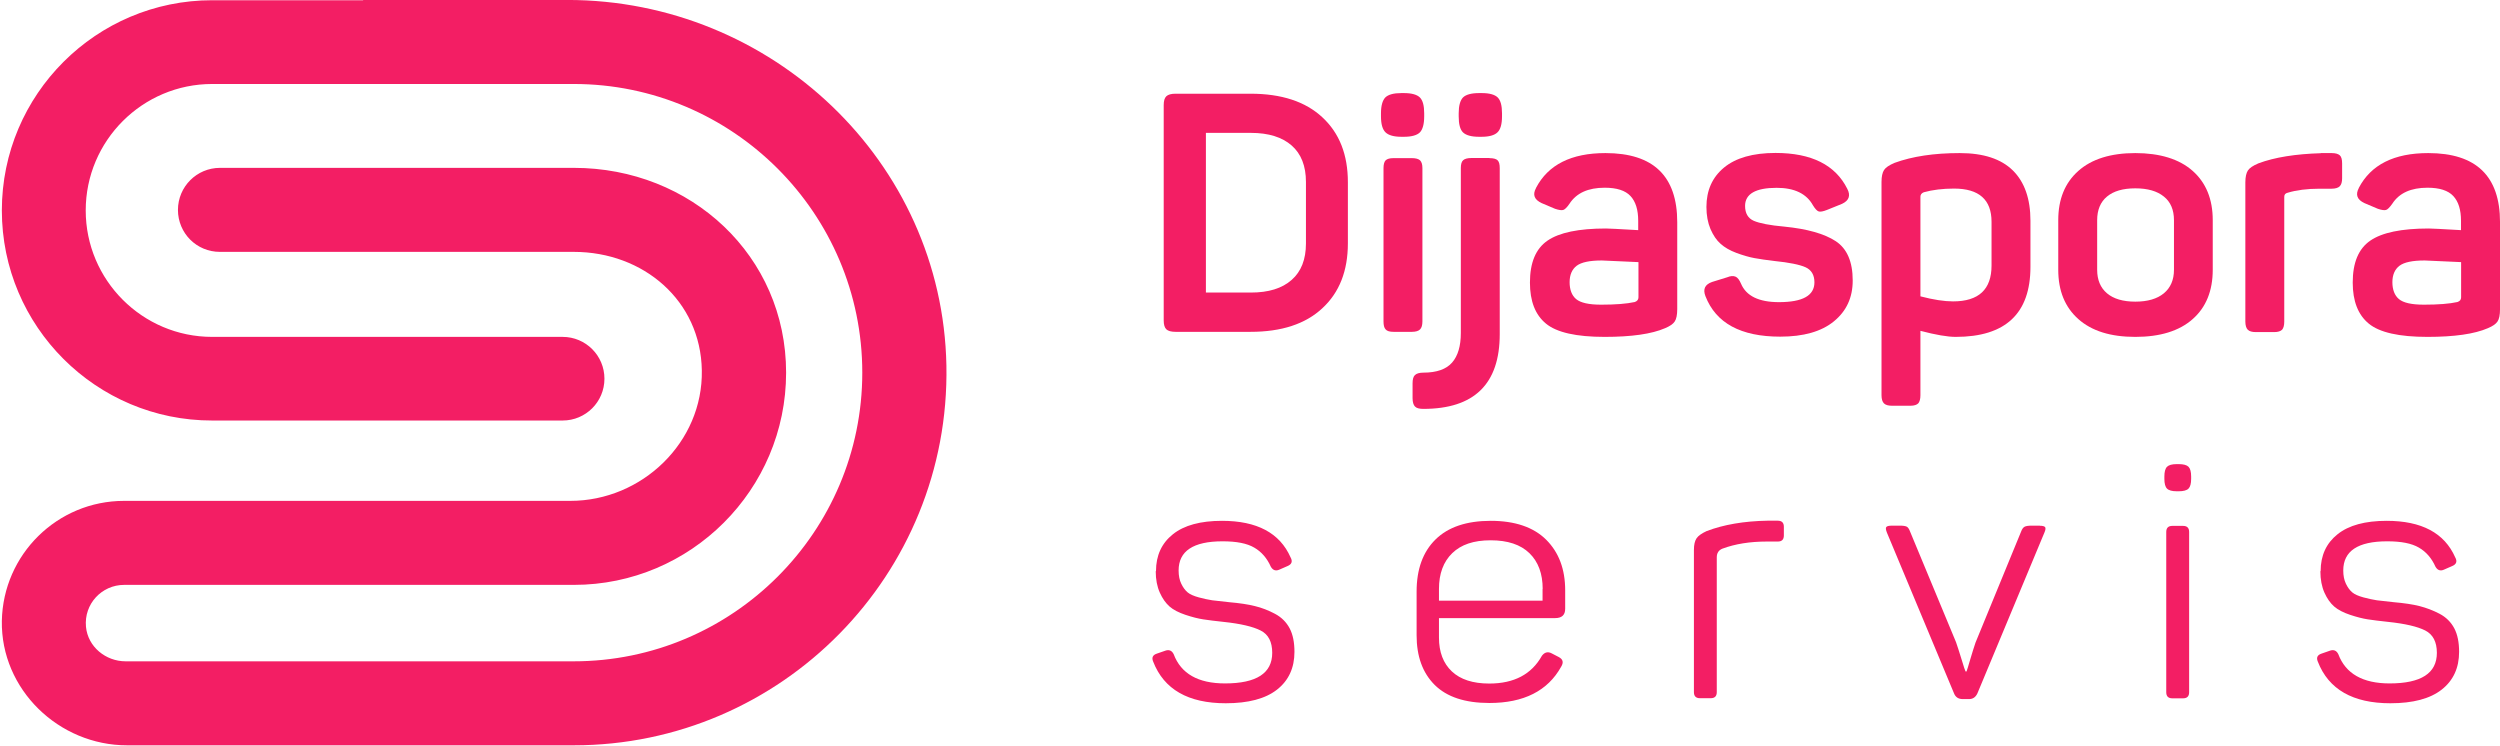<svg xmlns="http://www.w3.org/2000/svg" xmlns:xlink="http://www.w3.org/1999/xlink" zoomAndPan="magnify" preserveAspectRatio="xMidYMid meet" version="1.0" viewBox="0 98.11 374.72 111.75"><defs><clipPath id="47ea2b0473"><path d="M 0 98.105 L 142 98.105 L 142 209.855 L 0 209.855 Z M 0 98.105 " clip-rule="nonzero"/></clipPath></defs><g clip-path="linkUrl(#47ea2b0473)"><path fill="#f31e64" d="M 141.855 152.887 C 142.441 184.188 117.164 209.824 85.996 209.824 L 19.078 209.824 C 8.816 209.844 0.105 201.438 0.277 191.176 C 0.465 181.215 8.59 173.184 18.605 173.184 L 85.484 173.184 C 96.242 173.184 105.387 164.379 105.195 153.625 C 105.027 143.191 96.469 135.863 85.996 135.863 L 32.957 135.863 C 31.215 135.863 29.645 135.164 28.508 134.027 C 27.371 132.891 26.672 131.301 26.672 129.578 C 26.672 126.094 29.492 123.27 32.977 123.27 L 86.016 123.27 C 103.551 123.27 117.828 136.43 117.828 153.965 C 117.828 171.5 103.551 185.777 86.016 185.777 L 18.605 185.777 C 15.254 185.777 12.566 188.637 12.887 192.062 C 13.172 195.055 15.84 197.234 18.832 197.234 L 85.977 197.234 C 109.836 197.234 129.246 177.824 129.246 153.965 C 129.246 130.105 109.836 110.699 85.996 110.699 L 54.43 110.699 C 54.43 110.699 31.805 110.699 31.805 110.699 C 21.352 110.699 12.848 119.199 12.848 129.652 C 12.848 140.105 21.352 148.605 31.805 148.605 L 84.328 148.605 C 87.797 148.605 90.598 151.41 90.598 154.875 C 90.598 158.34 87.797 161.141 84.328 161.141 L 31.805 161.141 C 14.422 161.16 0.277 147.035 0.277 129.652 C 0.277 112.27 14.422 98.145 31.805 98.145 L 54.43 98.145 L 54.43 98.105 L 85.051 98.105 C 115.648 98.105 141.27 122.305 141.855 152.887 Z M 141.855 152.887 " fill-opacity="1" fill-rule="nonzero"/></g><path fill="#f31e64" d="M 187.453 112.156 C 192.074 112.156 195.672 113.332 198.207 115.695 C 200.766 118.062 202.031 121.301 202.031 125.43 L 202.031 134.574 C 202.031 138.703 200.766 141.941 198.207 144.309 C 195.672 146.676 192.074 147.848 187.453 147.848 L 176.188 147.848 C 175.543 147.848 175.086 147.719 174.824 147.473 C 174.559 147.227 174.426 146.77 174.426 146.145 L 174.426 113.859 C 174.426 113.215 174.559 112.781 174.824 112.535 C 175.086 112.289 175.543 112.156 176.188 112.156 Z M 195.746 125.375 C 195.746 122.988 195.027 121.168 193.605 119.918 C 192.188 118.672 190.141 118.027 187.492 118.027 L 180.75 118.027 L 180.75 141.961 L 187.492 141.961 C 190.141 141.961 192.168 141.336 193.605 140.066 C 195.027 138.816 195.746 137 195.746 134.613 L 195.746 125.355 Z M 195.746 125.375 " fill-opacity="1" fill-rule="nonzero"/><path fill="#f31e64" d="M 210.422 112.062 C 211.594 112.062 212.391 112.289 212.828 112.723 C 213.262 113.16 213.469 113.953 213.469 115.09 L 213.469 115.547 C 213.469 116.719 213.242 117.516 212.828 117.949 C 212.391 118.387 211.578 118.613 210.422 118.613 L 210.062 118.613 C 208.926 118.613 208.129 118.387 207.676 117.949 C 207.223 117.516 206.992 116.719 206.992 115.547 L 206.992 115.09 C 206.992 113.953 207.223 113.16 207.637 112.723 C 208.074 112.289 208.887 112.062 210.043 112.062 Z M 211.633 121.812 C 212.203 121.812 212.598 121.926 212.844 122.137 C 213.074 122.363 213.203 122.742 213.203 123.309 L 213.203 146.277 C 213.203 146.848 213.09 147.242 212.844 147.488 C 212.617 147.719 212.203 147.848 211.633 147.848 L 208.867 147.848 C 208.301 147.848 207.902 147.734 207.695 147.488 C 207.469 147.262 207.371 146.848 207.371 146.277 L 207.371 123.309 C 207.371 122.742 207.488 122.344 207.695 122.137 C 207.922 121.926 208.301 121.812 208.867 121.812 Z M 211.633 121.812 " fill-opacity="1" fill-rule="nonzero"/><path fill="#f31e64" d="M 223.242 121.812 C 223.848 121.812 224.262 121.926 224.473 122.137 C 224.699 122.363 224.793 122.742 224.793 123.309 L 224.793 148.191 C 224.793 155.668 220.969 159.398 213.336 159.398 C 212.73 159.398 212.316 159.285 212.086 159.039 C 211.859 158.812 211.727 158.379 211.727 157.789 L 211.727 155.574 C 211.727 154.969 211.84 154.551 212.086 154.324 C 212.316 154.098 212.75 153.965 213.336 153.965 C 215.344 153.965 216.785 153.453 217.656 152.449 C 218.527 151.449 218.961 149.969 218.961 148.02 L 218.961 123.289 C 218.961 122.723 219.074 122.324 219.32 122.117 C 219.547 121.906 219.984 121.793 220.57 121.793 L 223.242 121.793 Z M 222.086 112.062 C 223.258 112.062 224.055 112.289 224.492 112.723 C 224.926 113.16 225.133 113.953 225.133 115.09 L 225.133 115.547 C 225.133 116.719 224.906 117.516 224.453 117.949 C 224 118.387 223.203 118.613 222.066 118.613 L 221.707 118.613 C 220.531 118.613 219.738 118.387 219.281 117.949 C 218.848 117.516 218.641 116.719 218.641 115.547 L 218.641 115.09 C 218.641 113.953 218.867 113.16 219.281 112.723 C 219.719 112.289 220.531 112.062 221.707 112.062 Z M 222.086 112.062 " fill-opacity="1" fill-rule="nonzero"/><path fill="#f31e64" d="M 230.227 126.281 C 232.047 122.797 235.512 121.055 240.641 121.055 C 247.82 121.055 251.398 124.504 251.398 131.414 L 251.398 144.441 C 251.398 145.312 251.266 145.938 251.02 146.297 C 250.773 146.676 250.301 146.996 249.578 147.301 C 247.574 148.172 244.543 148.605 240.527 148.605 C 236.27 148.605 233.332 147.945 231.723 146.617 C 230.113 145.293 229.32 143.25 229.32 140.465 C 229.32 137.473 230.191 135.391 231.949 134.18 C 233.711 132.965 236.629 132.359 240.719 132.359 C 241.078 132.359 242.688 132.438 245.547 132.605 L 245.547 131.207 C 245.547 129.559 245.168 128.328 244.391 127.492 C 243.617 126.66 242.328 126.246 240.527 126.246 C 238.047 126.246 236.289 127.039 235.246 128.648 C 234.887 129.18 234.562 129.5 234.316 129.578 C 234.07 129.652 233.656 129.598 233.086 129.406 L 231.078 128.555 C 229.98 128.043 229.68 127.305 230.227 126.301 Z M 245.566 137.398 C 242.043 137.227 240.227 137.152 240.094 137.152 C 238.277 137.152 237.027 137.418 236.324 137.945 C 235.625 138.477 235.266 139.309 235.266 140.406 C 235.266 141.508 235.586 142.395 236.25 142.945 C 236.914 143.496 238.145 143.777 240 143.777 C 242.137 143.777 243.824 143.645 245.035 143.379 C 245.395 143.25 245.586 143.02 245.586 142.68 L 245.586 137.398 Z M 245.566 137.398 " fill-opacity="1" fill-rule="nonzero"/><path fill="#f31e64" d="M 255.773 129.141 C 255.773 126.66 256.645 124.691 258.402 123.234 C 260.164 121.777 262.738 121.035 266.129 121.035 C 271.527 121.035 275.105 122.836 276.887 126.414 C 277.414 127.418 277.148 128.176 276.09 128.668 L 273.836 129.578 C 273.27 129.805 272.852 129.879 272.605 129.805 C 272.359 129.727 272.055 129.406 271.734 128.875 C 270.77 127.133 268.949 126.262 266.301 126.262 C 263.156 126.262 261.566 127.172 261.566 128.973 C 261.566 130.07 262 130.828 262.871 131.207 C 263.742 131.582 265.277 131.887 267.453 132.078 C 270.863 132.418 273.438 133.137 275.145 134.254 C 276.848 135.371 277.699 137.34 277.699 140.16 C 277.699 142.719 276.754 144.746 274.879 146.277 C 273.004 147.812 270.312 148.57 266.832 148.57 C 260.922 148.57 257.191 146.543 255.621 142.492 C 255.223 141.449 255.543 140.75 256.625 140.371 L 258.895 139.668 C 259.387 139.461 259.805 139.441 260.129 139.574 C 260.449 139.707 260.715 140.066 260.961 140.637 C 261.738 142.473 263.629 143.398 266.641 143.398 C 270.199 143.398 271.961 142.414 271.961 140.426 C 271.961 139.328 271.508 138.57 270.637 138.172 C 269.766 137.777 268.176 137.453 265.941 137.227 C 264.766 137.094 263.762 136.941 262.949 136.793 C 262.133 136.641 261.227 136.375 260.258 136.016 C 259.293 135.656 258.5 135.199 257.895 134.652 C 257.285 134.121 256.793 133.383 256.379 132.438 C 255.98 131.488 255.773 130.391 255.773 129.121 Z M 255.773 129.141 " fill-opacity="1" fill-rule="nonzero"/><path fill="#f31e64" d="M 283.984 122.516 C 286.637 121.547 289.895 121.055 293.738 121.055 C 297.297 121.055 299.949 121.926 301.711 123.668 C 303.469 125.41 304.34 127.93 304.34 131.207 L 304.34 138.098 C 304.34 145.105 300.609 148.605 293.133 148.605 C 291.918 148.605 290.16 148.305 287.848 147.699 L 287.848 157.355 C 287.848 157.922 287.734 158.32 287.527 158.566 C 287.301 158.793 286.922 158.926 286.352 158.926 L 283.59 158.926 C 283.02 158.926 282.621 158.812 282.375 158.566 C 282.148 158.34 282.016 157.922 282.016 157.355 L 282.016 125.375 C 282.016 124.578 282.148 123.973 282.395 123.594 C 282.641 123.215 283.172 122.855 283.984 122.516 Z M 298.508 131.355 C 298.508 128.043 296.633 126.375 292.887 126.375 C 291.18 126.375 289.668 126.566 288.359 126.926 C 288.02 127.059 287.848 127.285 287.848 127.59 L 287.848 142.527 C 289.801 143.039 291.426 143.285 292.734 143.285 C 296.598 143.285 298.508 141.488 298.508 137.91 Z M 298.508 131.355 " fill-opacity="1" fill-rule="nonzero"/><path fill="#f31e64" d="M 308.508 131.109 C 308.508 127.969 309.512 125.504 311.52 123.727 C 313.523 121.945 316.383 121.055 320.059 121.055 C 323.73 121.055 326.648 121.945 328.656 123.727 C 330.66 125.504 331.664 127.969 331.664 131.109 L 331.664 138.551 C 331.664 141.695 330.66 144.176 328.656 145.938 C 326.648 147.719 323.77 148.605 320.059 148.605 C 316.348 148.605 313.523 147.719 311.52 145.938 C 309.512 144.156 308.508 141.695 308.508 138.551 Z M 325.852 131.109 C 325.852 129.578 325.359 128.383 324.336 127.57 C 323.332 126.754 321.914 126.34 320.059 126.34 C 318.203 126.34 316.801 126.754 315.816 127.57 C 314.832 128.383 314.34 129.578 314.34 131.109 L 314.34 138.551 C 314.34 140.066 314.832 141.242 315.816 142.074 C 316.801 142.906 318.223 143.324 320.059 143.324 C 321.895 143.324 323.332 142.906 324.336 142.074 C 325.34 141.242 325.852 140.066 325.852 138.551 Z M 325.852 131.109 " fill-opacity="1" fill-rule="nonzero"/><path fill="#f31e64" d="M 347.875 121.055 L 349.484 121.055 C 350.051 121.055 350.449 121.168 350.695 121.379 C 350.941 121.586 351.055 122.004 351.055 122.609 L 351.055 124.824 C 351.055 125.391 350.941 125.789 350.695 126.035 C 350.469 126.262 350.051 126.395 349.484 126.395 L 347.664 126.395 C 345.793 126.395 344.199 126.605 342.895 127 C 342.555 127.078 342.383 127.266 342.383 127.609 L 342.383 146.316 C 342.383 146.883 342.27 147.281 342.062 147.527 C 341.832 147.754 341.453 147.887 340.887 147.887 L 338.121 147.887 C 337.555 147.887 337.156 147.773 336.91 147.527 C 336.684 147.301 336.551 146.883 336.551 146.316 L 336.551 125.449 C 336.551 124.652 336.684 124.047 336.93 123.668 C 337.176 123.289 337.707 122.93 338.52 122.59 C 340.961 121.68 344.086 121.188 347.875 121.074 Z M 347.875 121.055 " fill-opacity="1" fill-rule="nonzero"/><path fill="#f31e64" d="M 353.555 126.281 C 355.371 122.797 358.836 121.055 363.969 121.055 C 371.145 121.055 374.723 124.504 374.723 131.414 L 374.723 144.441 C 374.723 145.312 374.594 145.938 374.348 146.297 C 374.102 146.676 373.625 146.996 372.906 147.301 C 370.898 148.172 367.871 148.605 363.855 148.605 C 359.594 148.605 356.66 147.945 355.051 146.617 C 353.441 145.293 352.645 143.25 352.645 140.465 C 352.645 137.473 353.516 135.391 355.277 134.18 C 357.039 132.965 359.953 132.359 364.047 132.359 C 364.422 132.359 366.016 132.438 368.875 132.605 L 368.875 131.207 C 368.875 129.559 368.496 128.328 367.719 127.492 C 366.941 126.66 365.656 126.246 363.855 126.246 C 361.375 126.246 359.613 127.039 358.574 128.648 C 358.195 129.18 357.891 129.5 357.645 129.578 C 357.398 129.652 356.98 129.598 356.414 129.406 L 354.406 128.555 C 353.309 128.043 353.023 127.305 353.555 126.301 Z M 368.891 137.398 C 365.371 137.227 363.551 137.152 363.422 137.152 C 361.602 137.152 360.352 137.418 359.652 137.945 C 358.953 138.477 358.59 139.309 358.59 140.406 C 358.59 141.508 358.914 142.395 359.578 142.945 C 360.238 143.496 361.469 143.777 363.324 143.777 C 365.465 143.777 367.152 143.645 368.344 143.379 C 368.723 143.25 368.891 143.02 368.891 142.68 Z M 368.891 137.398 " fill-opacity="1" fill-rule="nonzero"/><path fill="#f31e64" d="M 173.27 183.715 C 173.27 181.367 174.121 179.527 175.809 178.184 C 177.492 176.84 179.953 176.176 183.172 176.176 C 188.398 176.176 191.828 177.996 193.438 181.648 C 193.777 182.254 193.625 182.691 192.98 182.957 L 191.73 183.504 C 191.203 183.73 190.785 183.582 190.48 183.051 C 189.914 181.781 189.082 180.816 188 180.191 C 186.902 179.547 185.332 179.246 183.25 179.246 C 178.855 179.246 176.66 180.703 176.66 183.617 C 176.66 184.395 176.793 185.059 177.059 185.605 C 177.32 186.156 177.645 186.59 178.004 186.895 C 178.363 187.199 178.934 187.445 179.688 187.652 C 180.445 187.859 181.109 187.992 181.695 188.086 C 182.285 188.164 183.137 188.258 184.234 188.371 C 185.766 188.504 187.074 188.695 188.098 188.957 C 189.137 189.203 190.141 189.602 191.105 190.113 C 192.074 190.625 192.812 191.363 193.305 192.293 C 193.797 193.238 194.023 194.41 194.023 195.812 C 194.023 198.219 193.152 200.113 191.41 201.477 C 189.668 202.84 187.113 203.52 183.723 203.52 C 178.098 203.52 174.461 201.438 172.852 197.289 C 172.59 196.684 172.777 196.285 173.402 196.078 L 174.711 195.625 C 175.238 195.453 175.656 195.625 175.922 196.172 C 177.02 199.09 179.594 200.547 183.609 200.547 C 188.344 200.547 190.691 199.012 190.691 195.965 C 190.691 194.316 190.121 193.199 188.949 192.613 C 187.793 192.027 185.938 191.59 183.402 191.324 C 182.133 191.191 181.109 191.059 180.352 190.945 C 179.594 190.832 178.703 190.605 177.684 190.266 C 176.66 189.926 175.863 189.508 175.297 189.016 C 174.727 188.504 174.234 187.824 173.84 186.934 C 173.441 186.043 173.23 184.98 173.23 183.73 Z M 173.27 183.715 " fill-opacity="1" fill-rule="nonzero"/><path fill="#f31e64" d="M 212.332 186.781 C 212.332 183.43 213.281 180.816 215.176 178.961 C 217.066 177.105 219.832 176.176 223.449 176.176 C 227.066 176.176 229.867 177.125 231.762 179.016 C 233.656 180.91 234.602 183.43 234.602 186.59 L 234.602 189.355 C 234.602 190.305 234.09 190.758 233.086 190.758 L 215.684 190.758 L 215.684 193.672 C 215.684 195.852 216.328 197.535 217.617 198.75 C 218.906 199.961 220.777 200.566 223.223 200.566 C 226.934 200.566 229.566 199.184 231.117 196.398 C 231.516 195.871 232.008 195.738 232.574 196.039 L 233.637 196.59 C 234.281 196.93 234.395 197.402 233.996 198.047 C 231.988 201.664 228.391 203.48 223.242 203.48 C 219.586 203.48 216.859 202.574 215.043 200.773 C 213.223 198.957 212.332 196.477 212.332 193.332 Z M 231.23 186.383 C 231.23 184.109 230.57 182.312 229.242 181.023 C 227.918 179.738 225.988 179.094 223.43 179.094 C 220.875 179.094 219 179.738 217.672 181.023 C 216.348 182.312 215.684 184.094 215.684 186.383 L 215.684 188.145 L 231.211 188.145 L 231.211 186.383 Z M 231.23 186.383 " fill-opacity="1" fill-rule="nonzero"/><path fill="#f31e64" d="M 264.918 176.156 L 266.469 176.156 C 267.078 176.156 267.379 176.461 267.379 177.066 L 267.379 178.375 C 267.379 178.98 267.078 179.281 266.469 179.281 L 264.805 179.281 C 262.285 179.281 260.07 179.641 258.176 180.344 C 257.609 180.57 257.324 181.004 257.324 181.648 L 257.324 201.855 C 257.324 202.461 257.023 202.762 256.414 202.762 L 254.805 202.762 C 254.199 202.762 253.898 202.461 253.898 201.855 L 253.898 180.531 C 253.898 179.754 254.031 179.188 254.297 178.789 C 254.559 178.41 255.07 178.051 255.809 177.711 C 258.348 176.746 261.395 176.215 264.918 176.156 Z M 264.918 176.156 " fill-opacity="1" fill-rule="nonzero"/><path fill="#f31e64" d="M 305.742 176.914 C 306.18 176.914 306.441 176.992 306.539 177.125 C 306.633 177.258 306.613 177.52 306.441 177.918 L 296.387 202.043 C 296.125 202.609 295.707 202.895 295.141 202.895 L 294.191 202.895 C 293.547 202.895 293.113 202.609 292.887 202.043 L 282.832 177.957 C 282.66 177.52 282.621 177.238 282.734 177.105 C 282.832 176.973 283.113 176.898 283.59 176.898 L 284.742 176.898 C 285.273 176.898 285.633 176.953 285.824 177.066 C 286.012 177.18 286.164 177.426 286.297 177.785 L 293.188 194.375 C 293.414 195.035 293.699 195.906 294.023 196.969 C 294.344 198.027 294.531 198.617 294.609 198.75 L 294.762 198.75 C 294.836 198.578 295.008 197.992 295.309 196.969 C 295.613 195.945 295.879 195.094 296.105 194.43 L 302.941 177.785 C 303.074 177.426 303.242 177.18 303.453 177.066 C 303.66 176.953 304.02 176.898 304.551 176.898 L 305.762 176.898 Z M 305.742 176.914 " fill-opacity="1" fill-rule="nonzero"/><path fill="#f31e64" d="M 326.57 167.676 C 327.273 167.676 327.766 167.809 328.031 168.074 C 328.293 168.336 328.426 168.832 328.426 169.531 L 328.426 169.891 C 328.426 170.59 328.293 171.082 328.031 171.348 C 327.766 171.613 327.273 171.746 326.57 171.746 L 326.27 171.746 C 325.566 171.746 325.074 171.613 324.812 171.348 C 324.547 171.082 324.414 170.59 324.414 169.891 L 324.414 169.531 C 324.414 168.832 324.547 168.336 324.812 168.074 C 325.074 167.809 325.566 167.676 326.27 167.676 Z M 327.215 176.934 C 327.82 176.934 328.125 177.238 328.125 177.844 L 328.125 201.871 C 328.125 202.477 327.82 202.781 327.215 202.781 L 325.605 202.781 C 325 202.781 324.695 202.477 324.695 201.871 L 324.695 177.844 C 324.695 177.238 325 176.934 325.605 176.934 Z M 327.215 176.934 " fill-opacity="1" fill-rule="nonzero"/><path fill="#f31e64" d="M 347.836 183.715 C 347.836 181.367 348.688 179.527 350.375 178.184 C 352.059 176.84 354.52 176.176 357.738 176.176 C 362.965 176.176 366.395 177.996 368.004 181.648 C 368.344 182.254 368.191 182.691 367.547 182.957 L 366.297 183.504 C 365.77 183.73 365.352 183.582 365.047 183.051 C 364.48 181.781 363.648 180.816 362.566 180.191 C 361.469 179.547 359.898 179.246 357.816 179.246 C 353.422 179.246 351.227 180.703 351.227 183.617 C 351.227 184.395 351.359 185.059 351.625 185.605 C 351.887 186.156 352.211 186.59 352.57 186.895 C 352.93 187.199 353.496 187.445 354.254 187.652 C 355.012 187.859 355.676 187.992 356.262 188.086 C 356.848 188.164 357.703 188.258 358.801 188.371 C 360.332 188.504 361.641 188.695 362.664 188.957 C 363.684 189.223 364.707 189.602 365.672 190.113 C 366.641 190.625 367.379 191.363 367.871 192.293 C 368.363 193.238 368.59 194.41 368.59 195.812 C 368.59 198.219 367.719 200.113 365.977 201.477 C 364.234 202.84 361.68 203.52 358.289 203.52 C 352.664 203.52 349.027 201.438 347.418 197.289 C 347.156 196.684 347.344 196.285 347.969 196.078 L 349.273 195.625 C 349.805 195.453 350.223 195.625 350.488 196.172 C 351.586 199.09 354.16 200.547 358.176 200.547 C 362.91 200.547 365.258 199.012 365.258 195.965 C 365.258 194.316 364.668 193.199 363.516 192.613 C 362.359 192.027 360.504 191.59 357.965 191.324 C 356.699 191.191 355.676 191.059 354.918 190.945 C 354.16 190.832 353.27 190.605 352.25 190.266 C 351.227 189.926 350.43 189.508 349.863 189.016 C 349.293 188.523 348.801 187.824 348.402 186.934 C 348.008 186.043 347.797 184.98 347.797 183.73 Z M 347.836 183.715 " fill-opacity="1" fill-rule="nonzero"/></svg>